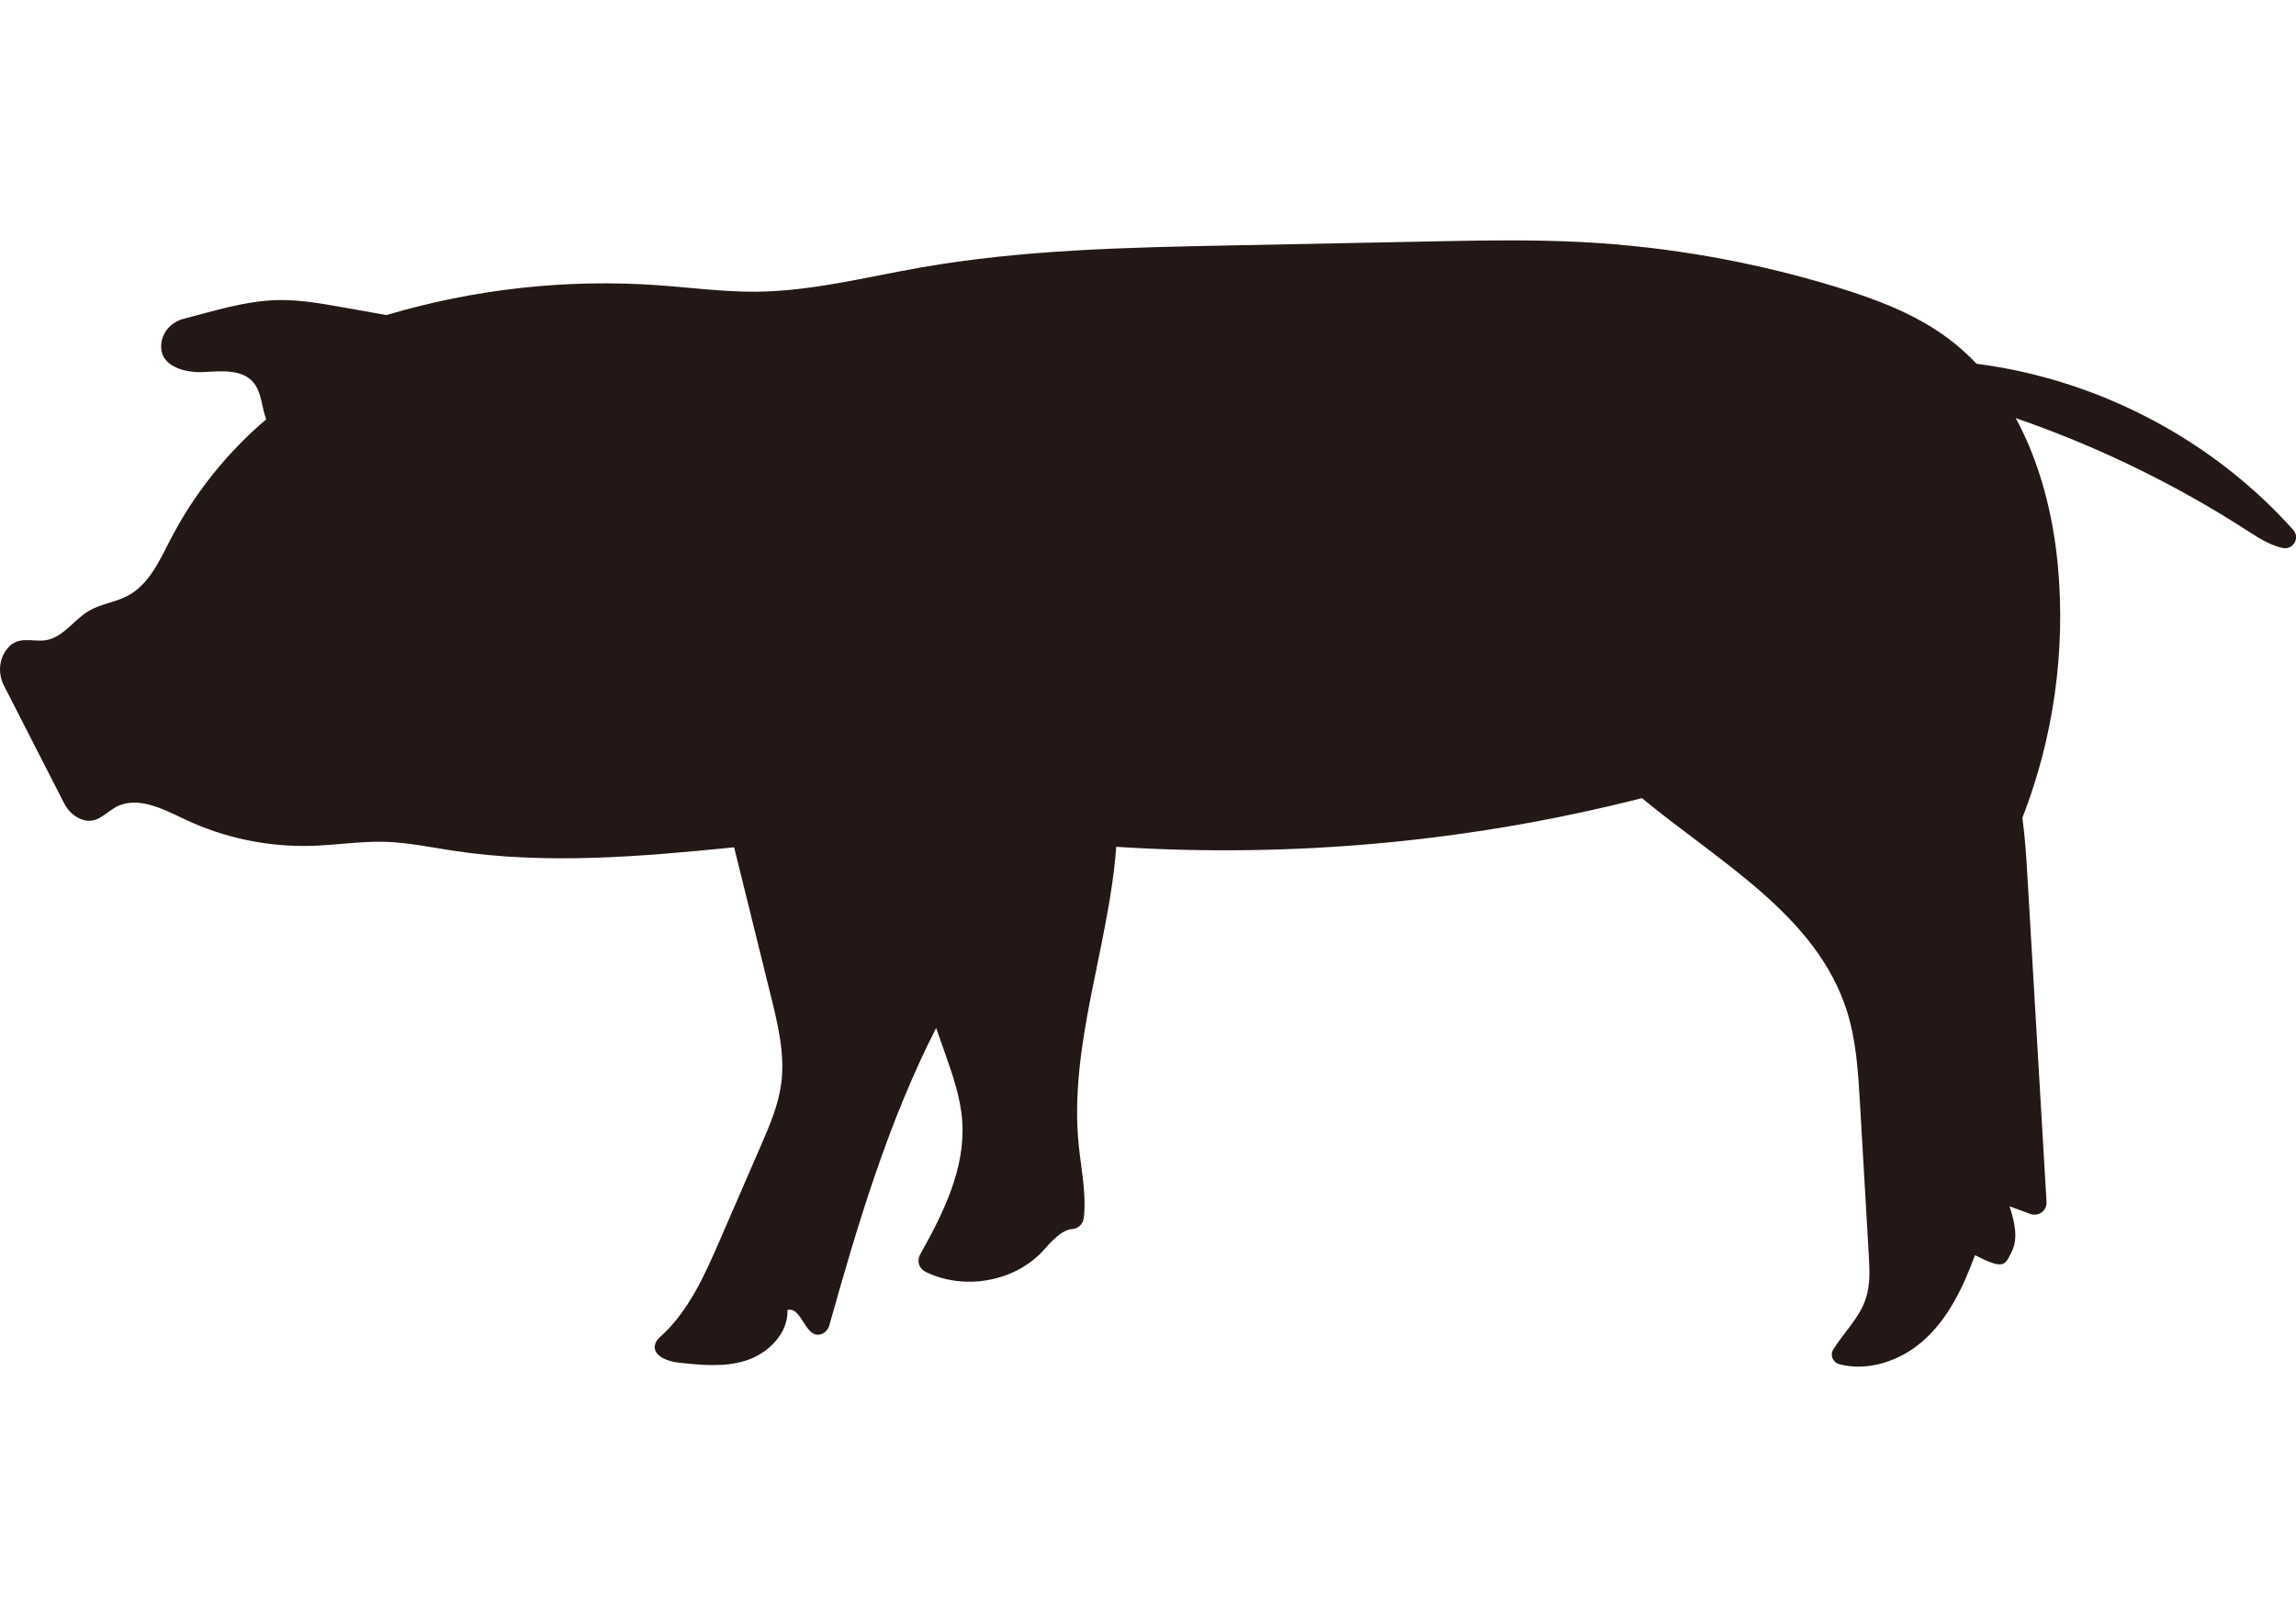 <?xml version="1.0" encoding="UTF-8"?>
<svg id="_レイヤー_1" data-name="レイヤー_1" xmlns="http://www.w3.org/2000/svg" width="500" height="350" viewBox="0 0 500 350">
  <defs>
    <style>
      .cls-1 {
        fill: #231815;
      }
    </style>
  </defs>
  <path class="cls-1" d="M430.45,79.24c-1.87-1.98-3.9-3.81-6.12-5.47-7.2-5.4-15.79-8.61-24.39-11.25-18.01-5.52-36.71-8.82-55.52-9.8-11.03-.57-22.09-.35-33.13-.13-14.4.29-28.8.58-43.2.86-22.62.45-45.34.91-67.62,4.82-11.86,2.08-23.65,5.14-35.69,5.26-7.18.07-14.33-.9-21.49-1.41-19.89-1.41-40.02.82-59.13,6.5-3.19-.57-6.38-1.13-9.57-1.7-4.7-.84-9.44-1.67-14.21-1.56-6.96.17-13.72,2.36-20.41,4.08-2.67.68-4.72,2.95-4.87,5.7-.26,4.7,5.15,6.11,9.31,5.89,3.79-.2,8.23-.66,10.72,2.2,1.44,1.65,1.75,3.97,2.25,6.1.16.68.36,1.34.58,2.01-8.52,7.25-15.65,16.14-20.79,26.07-2.41,4.66-4.71,9.87-9.34,12.34-2.68,1.43-5.86,1.75-8.47,3.29-3.29,1.95-5.58,5.77-9.35,6.39-3.03.49-6.36-1.29-8.8,2.34-1.51,2.24-1.57,5.16-.34,7.57l13.1,25.62c.76,1.49,1.98,2.73,3.52,3.38,3.47,1.47,5.32-1.27,7.78-2.58,4.67-2.5,10.23.43,15.01,2.7,8.59,4.06,18.14,6.05,27.64,5.76,5.3-.16,10.58-1.03,15.88-.88,4.98.14,9.89,1.18,14.82,1.93,20.24,3.08,40.85,1.32,61.25-.73,2.66,10.78,5.33,21.56,7.99,32.33,1.55,6.29,3.12,12.76,2.26,19.18-.63,4.71-2.55,9.15-4.44,13.51-2.97,6.85-5.95,13.7-8.92,20.55-3.32,7.65-6.81,15.54-13.05,21.12-.42.38-.79.83-.98,1.36-.9,2.53,2.43,3.89,4.91,4.17,5.01.55,10.2,1.09,14.99-.5,4.78-1.58,9.05-5.92,8.86-10.95,3.13-.8,3.8,6.17,7.18,5.32.96-.24,1.67-1.05,1.94-2,6.2-22.11,12.83-44.3,23.25-64.74.64,1.81,1.27,3.61,1.91,5.42,1.71,4.85,3.43,9.78,3.78,14.91.7,10.27-4.09,19.96-9.18,29.01-.75,1.33-.26,3.03,1.1,3.72,8.45,4.23,19.79,2.25,26.04-4.94,1.62-1.86,3.86-4.19,5.97-4.33,1.3-.09,2.36-1.04,2.52-2.33.64-5.19-.54-10.58-1.08-15.85-2.23-21.74,6.6-43.5,8.16-65.07,38.4,2.48,77.19-1.1,114.48-10.6,17.16,14.14,38.13,25.66,44.66,46.42,2.02,6.43,2.43,13.23,2.82,19.96.64,11.02,1.28,22.03,1.92,33.05.19,3.22.36,6.53-.65,9.59-1.37,4.17-4.75,7.33-7.08,11.05-.77,1.22-.09,2.84,1.3,3.21,6.17,1.65,13.19-.66,18.1-4.94,5.6-4.87,8.91-11.83,11.45-18.8,6.39,3.24,6.49,2.26,8.01-.77,1.52-3.02.54-6.64-.46-9.87l4.52,1.66c1.77.65,3.64-.73,3.52-2.62l-4.15-70.72c-.25-4.31-.51-8.64-1.11-12.92,6.78-17.38,9.46-36.35,7.73-54.93-1.03-11.09-3.89-22.41-9.18-32.14,18.03,6.22,35.3,14.65,51.29,25.06,2.07,1.35,4.51,2.75,6.89,3.23,2.24.45,3.79-2.21,2.27-3.92-17.65-19.78-42.66-32.83-68.95-36.2Z"/>
</svg>